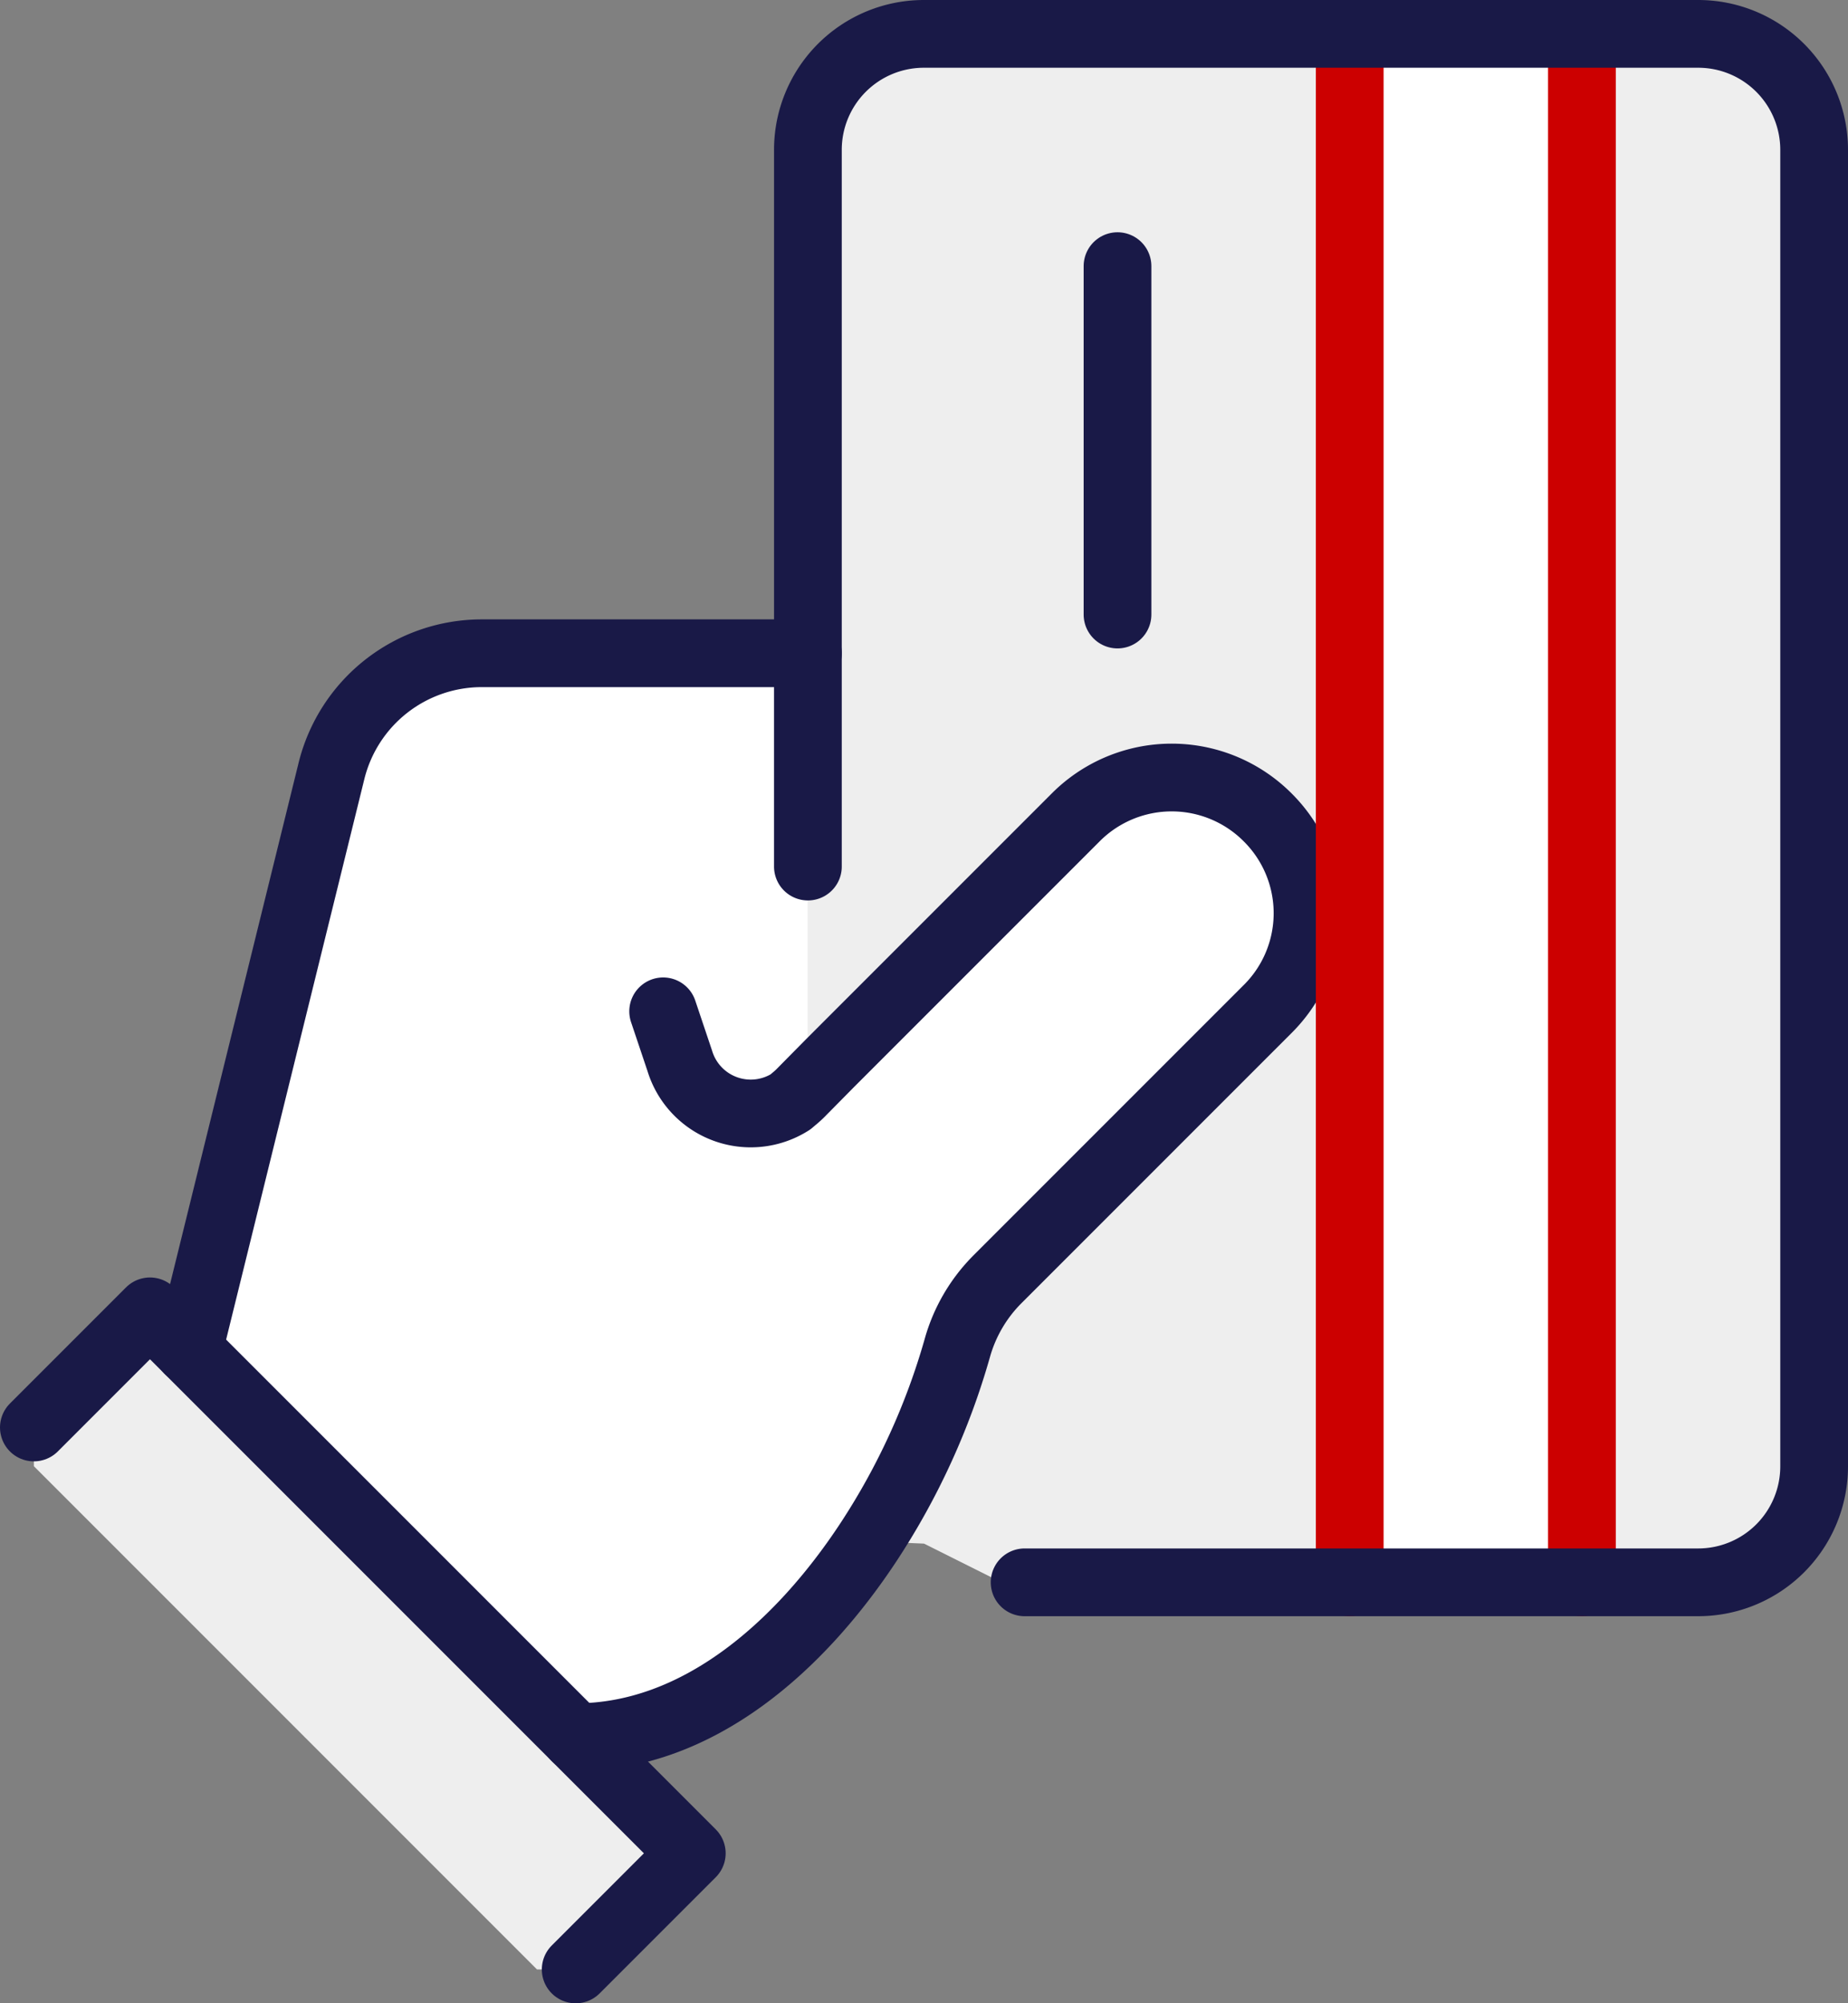 <svg xmlns="http://www.w3.org/2000/svg" viewBox="0 0 47.75 51.75"><rect x="0" y="0" width="47.75" height="51.75" fill="#808080" stroke="none"/><defs><style>.cls-1{fill:#eee;}.cls-2{fill:#fff;}.cls-3,.cls-4{fill:none;stroke-linecap:round;stroke-linejoin:round;stroke-width:1.75px;}.cls-3{stroke:#191947;}.cls-4{stroke:#c00;}</style></defs><g id="Layer_2" data-name="Layer 2"><g id="Icons"><path class="cls-1" d="M46.875,3.875v34a2.996,2.996,0,0,1-3,3h-3v-40h3A2.996,2.996,0,0,1,46.875,3.875Z"/><polygon class="cls-2" points="40.875 0.875 40.875 40.875 34.875 40.875 34.875 23.585 34.875 0.875 40.875 0.875"/><path class="cls-1" d="M34.875,23.585v17.29h-9l-2-1-1.42-.06a18.148,18.148,0,0,0,2.28-4.99,4.062,4.062,0,0,1,1.03-1.77l6.99-6.99a3.507,3.507,0,0,0,1.03-2.48Z"/><path class="cls-1" d="M34.875.875v22.71h-1.09a3.519,3.519,0,0,0-1.03-2.47,3.501,3.501,0,0,0-4.96,0l-6.34,6.34-.58-.58v-23a2.996,2.996,0,0,1,3-3Z"/><path class="cls-2" d="M21.455,27.455l6.34-6.34a3.501,3.501,0,0,1,4.96,0,3.489,3.489,0,0,1,0,4.95l-6.99,6.99a4.062,4.062,0,0,0-1.03,1.77,18.148,18.148,0,0,1-2.28,4.99c-1.8,2.74-4.44,5.06-7.58,5.06l-10-10,3.69-14.96a4.001,4.001,0,0,1,3.89-3.04h8.42v10Z"/><polygon class="cls-1" points="17.875 47.875 14.875 50.875 13.875 50.875 0.875 37.875 0.875 36.875 3.875 33.875 4.875 34.875 14.875 44.875 17.875 47.875"/><path class="cls-3" d="M14.875,44.875c3.14,0,5.78-2.32,7.58-5.06a18.148,18.148,0,0,0,2.28-4.99,4.062,4.062,0,0,1,1.03-1.77l6.99-6.99a3.489,3.489,0,0,0,0-4.95,3.501,3.501,0,0,0-4.96,0l-6.34,6.34-.78.79c-.08.08-.17.15-.25.22a1.916,1.916,0,0,1-2.86-1.06l-.43-1.28"/><polyline class="cls-3" points="0.875 36.875 3.875 33.875 4.875 34.875 14.875 44.875 17.875 47.875 14.875 50.875"/><path class="cls-3" d="M20.875,16.875h-8.42a4.001,4.001,0,0,0-3.89,3.04l-3.69,14.96"/><line class="cls-4" x1="40.875" y1="40.875" x2="40.875" y2="0.875"/><polyline class="cls-4" points="34.875 40.875 34.875 23.585 34.875 0.875"/><line class="cls-3" x1="28.875" y1="15.875" x2="28.875" y2="6.875"/><path class="cls-3" d="M26.475,40.875h17.4a2.996,2.996,0,0,0,3-3v-34a2.996,2.996,0,0,0-3-3h-20a2.996,2.996,0,0,0-3,3v18.51"/></g></g></svg>